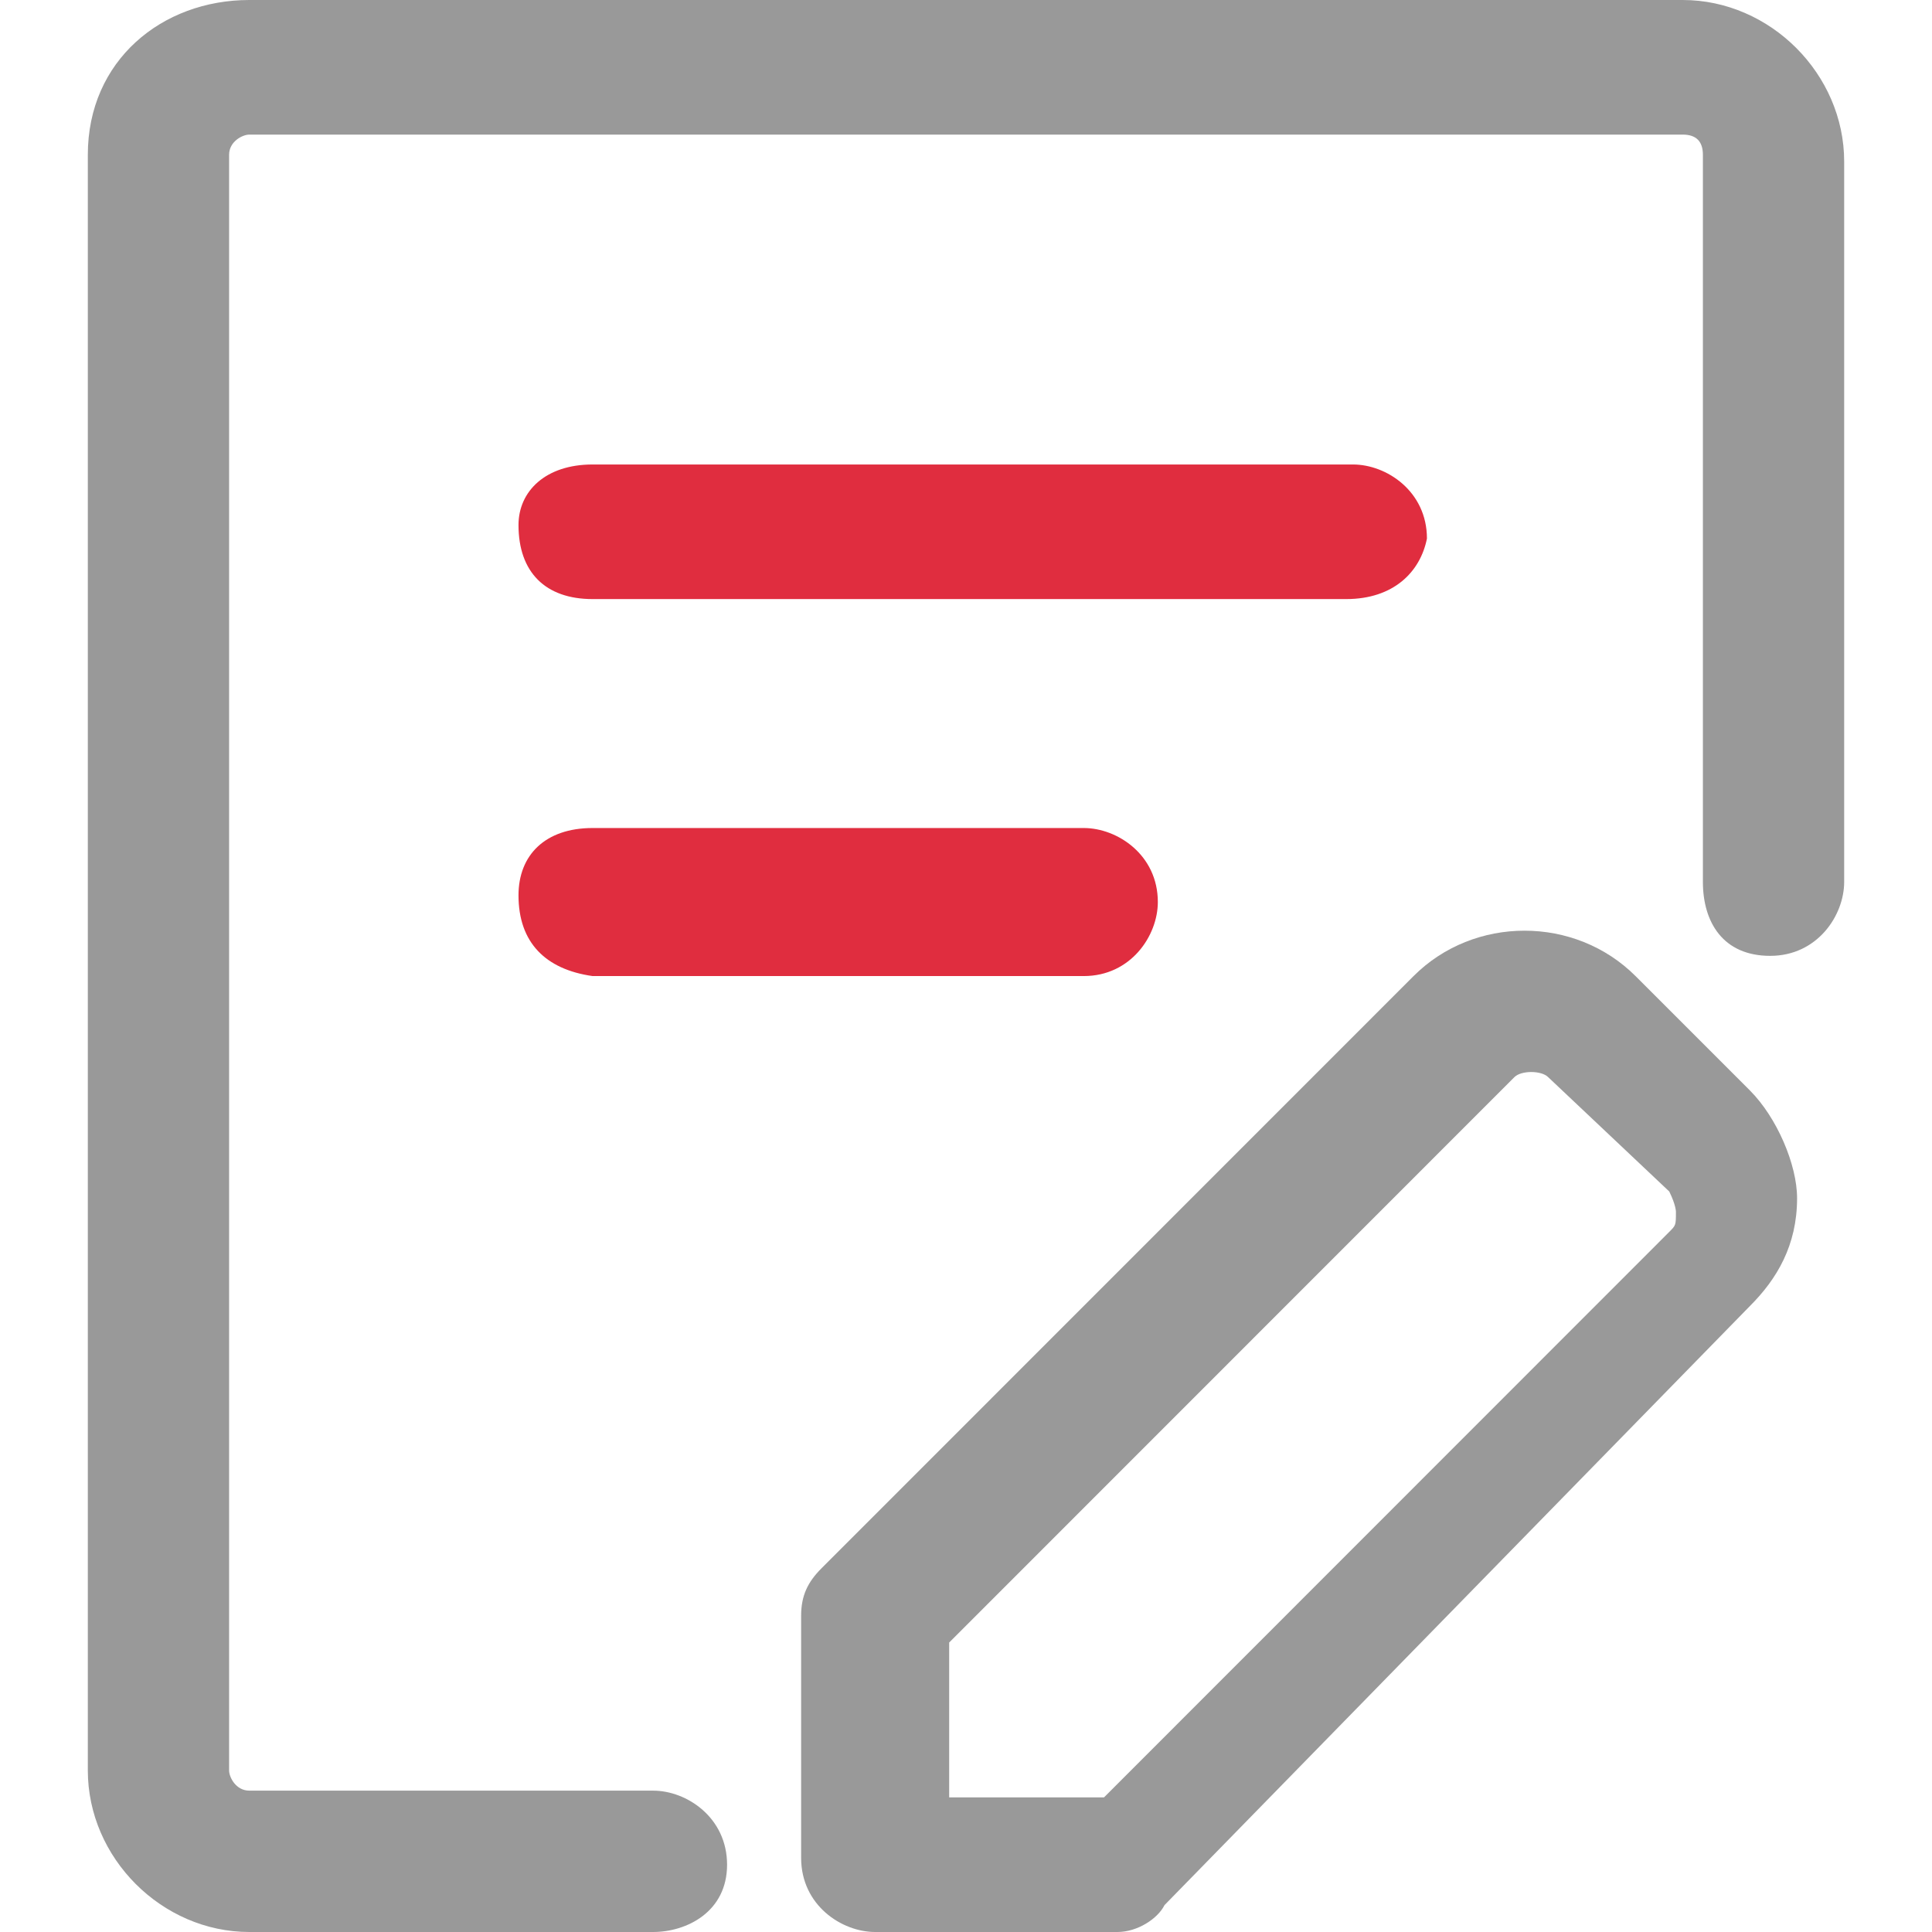<svg width="24" height="24" viewBox="0 0 24 24" fill="none" xmlns="http://www.w3.org/2000/svg">
<g clip-path="url(#clip0_718_238)">
<path d="M7.361 5.77H16.807C17.225 5.77 17.726 6.104 17.726 6.69C17.643 7.108 17.308 7.442 16.723 7.442H7.361C6.775 7.442 6.441 7.108 6.441 6.522C6.441 6.104 6.775 5.77 7.361 5.77ZM7.361 10.286H13.463C13.881 10.286 14.383 10.62 14.383 11.205C14.383 11.623 14.048 12.125 13.463 12.125H7.361C6.775 12.042 6.441 11.707 6.441 11.122C6.441 10.62 6.775 10.286 7.361 10.286Z" fill="#E02D3F"/>
<path d="M13.881 24H10.872C10.454 24 9.952 23.666 9.952 23.08V20.07C9.952 19.819 10.036 19.652 10.203 19.484L17.559 12.126C18.311 11.373 19.565 11.373 20.318 12.126L21.739 13.547C22.073 13.882 22.324 14.467 22.324 14.885C22.324 15.47 22.073 15.889 21.739 16.223L14.466 23.666C14.383 23.833 14.132 24 13.881 24ZM11.791 22.328H13.714L20.736 15.303C20.819 15.22 20.819 15.22 20.819 15.052C20.819 15.052 20.819 14.969 20.736 14.801L19.231 13.38C19.147 13.296 18.897 13.296 18.813 13.38L11.791 20.404V22.328Z" fill="#999999"/>
<path d="M8.113 24H3.097C2.01 24 1.091 23.08 1.091 21.993V1.923C1.091 0.753 2.01 0 3.097 0H20.903C21.99 0 22.909 0.92 22.909 2.007V10.955C22.909 11.373 22.575 11.874 21.99 11.874C21.404 11.874 21.154 11.456 21.154 10.955V1.923C21.154 1.756 21.07 1.672 20.903 1.672H3.097C3.014 1.672 2.846 1.756 2.846 1.923V21.993C2.846 22.077 2.93 22.244 3.097 22.244H8.113C8.531 22.244 9.032 22.578 9.032 23.164C9.032 23.749 8.531 24 8.113 24Z" fill="#999999"/>
</g>
<defs>
<clipPath id="clip0_718_238">
<rect width="24" height="24" fill="white"/>
</clipPath>
</defs>
</svg>
